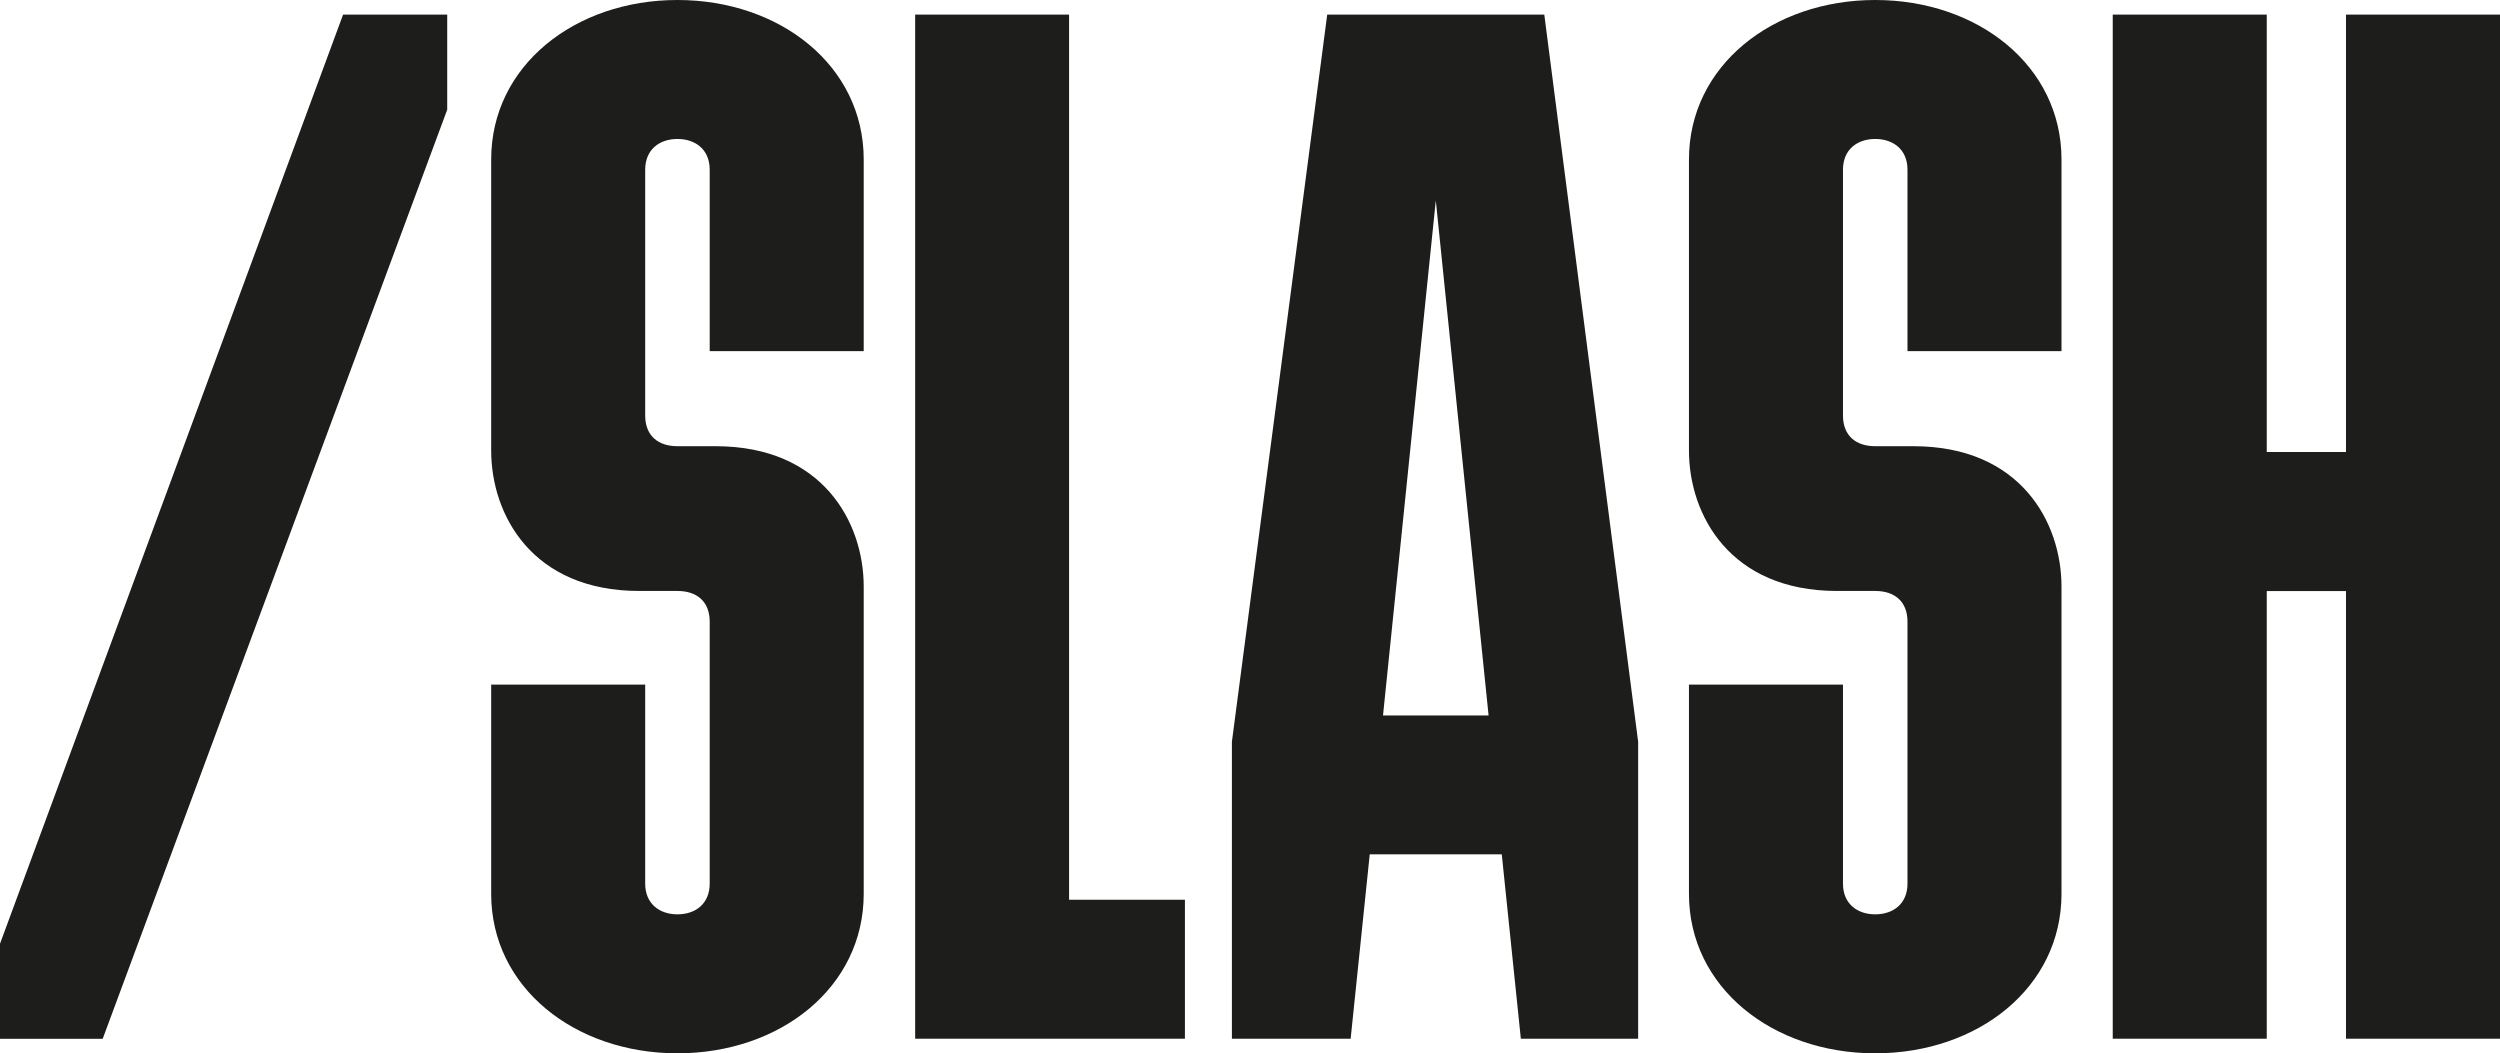 <svg width="337" height="142" viewBox="0 0 337 142" fill="none" xmlns="http://www.w3.org/2000/svg">
<g clip-path="url(#clip0_21_227)">
<path d="M0 127.214L46.248 1.967H60.284V14.786L13.841 140.033H0V127.214Z" fill="#1D1D1B"/>
<path d="M91.32 0C105.161 0 116.429 8.872 116.429 21.495V47.329H95.668V22.876C95.668 20.114 93.697 18.733 91.32 18.733C88.944 18.733 86.972 20.114 86.972 22.876V56.005C86.972 58.767 88.748 60.148 91.32 60.148H96.465C110.893 60.148 116.429 70.4 116.429 79.076V120.491C116.429 133.115 105.161 141.986 91.32 141.986C77.48 141.986 66.211 133.115 66.211 120.491V92.286H86.972V119.11C86.972 121.872 88.944 123.253 91.32 123.253C93.697 123.253 95.668 121.872 95.668 119.11V83.805C95.668 81.043 93.893 79.662 91.32 79.662H86.176C71.748 79.662 66.211 69.41 66.211 60.734V21.495C66.211 8.872 77.48 0 91.32 0Z" fill="#1D1D1B"/>
<path d="M123.35 1.967H144.111V121.286H159.727V140.019H123.364V1.967H123.35Z" fill="#1D1D1B"/>
<path d="M166.061 99.986L178.909 1.967H208.17L220.822 99.986V140.019H205.01L202.438 115.162H184.641L182.068 140.019H166.061V99.986ZM200.662 96.443L193.546 27.019L186.43 96.443H200.662Z" fill="#1D1D1B"/>
<path d="M252.781 0C266.622 0 277.89 8.872 277.89 21.495V47.329H257.129V22.876C257.129 20.114 255.158 18.733 252.781 18.733C250.405 18.733 248.433 20.114 248.433 22.876V56.005C248.433 58.767 250.209 60.148 252.781 60.148H257.926C272.354 60.148 277.89 70.4 277.89 79.076V120.491C277.89 133.115 266.622 141.986 252.781 141.986C238.941 141.986 227.672 133.115 227.672 120.491V92.286H248.433V119.11C248.433 121.872 250.405 123.253 252.781 123.253C255.158 123.253 257.129 121.872 257.129 119.11V83.805C257.129 81.043 255.354 79.662 252.781 79.662H247.637C233.209 79.662 227.672 69.41 227.672 60.734V21.495C227.672 8.872 238.941 0 252.781 0Z" fill="#1D1D1B"/>
<path d="M316.239 79.676H305.558V140.019H284.797V1.967H305.558V60.929H316.239V1.967H337V140.019H316.239V79.676Z" fill="#1D1D1B"/>
</g>
<defs>
<clipPath id="clip0_21_227">
<rect width="337" height="142" fill="white"/>
</clipPath>
</defs>
</svg>
